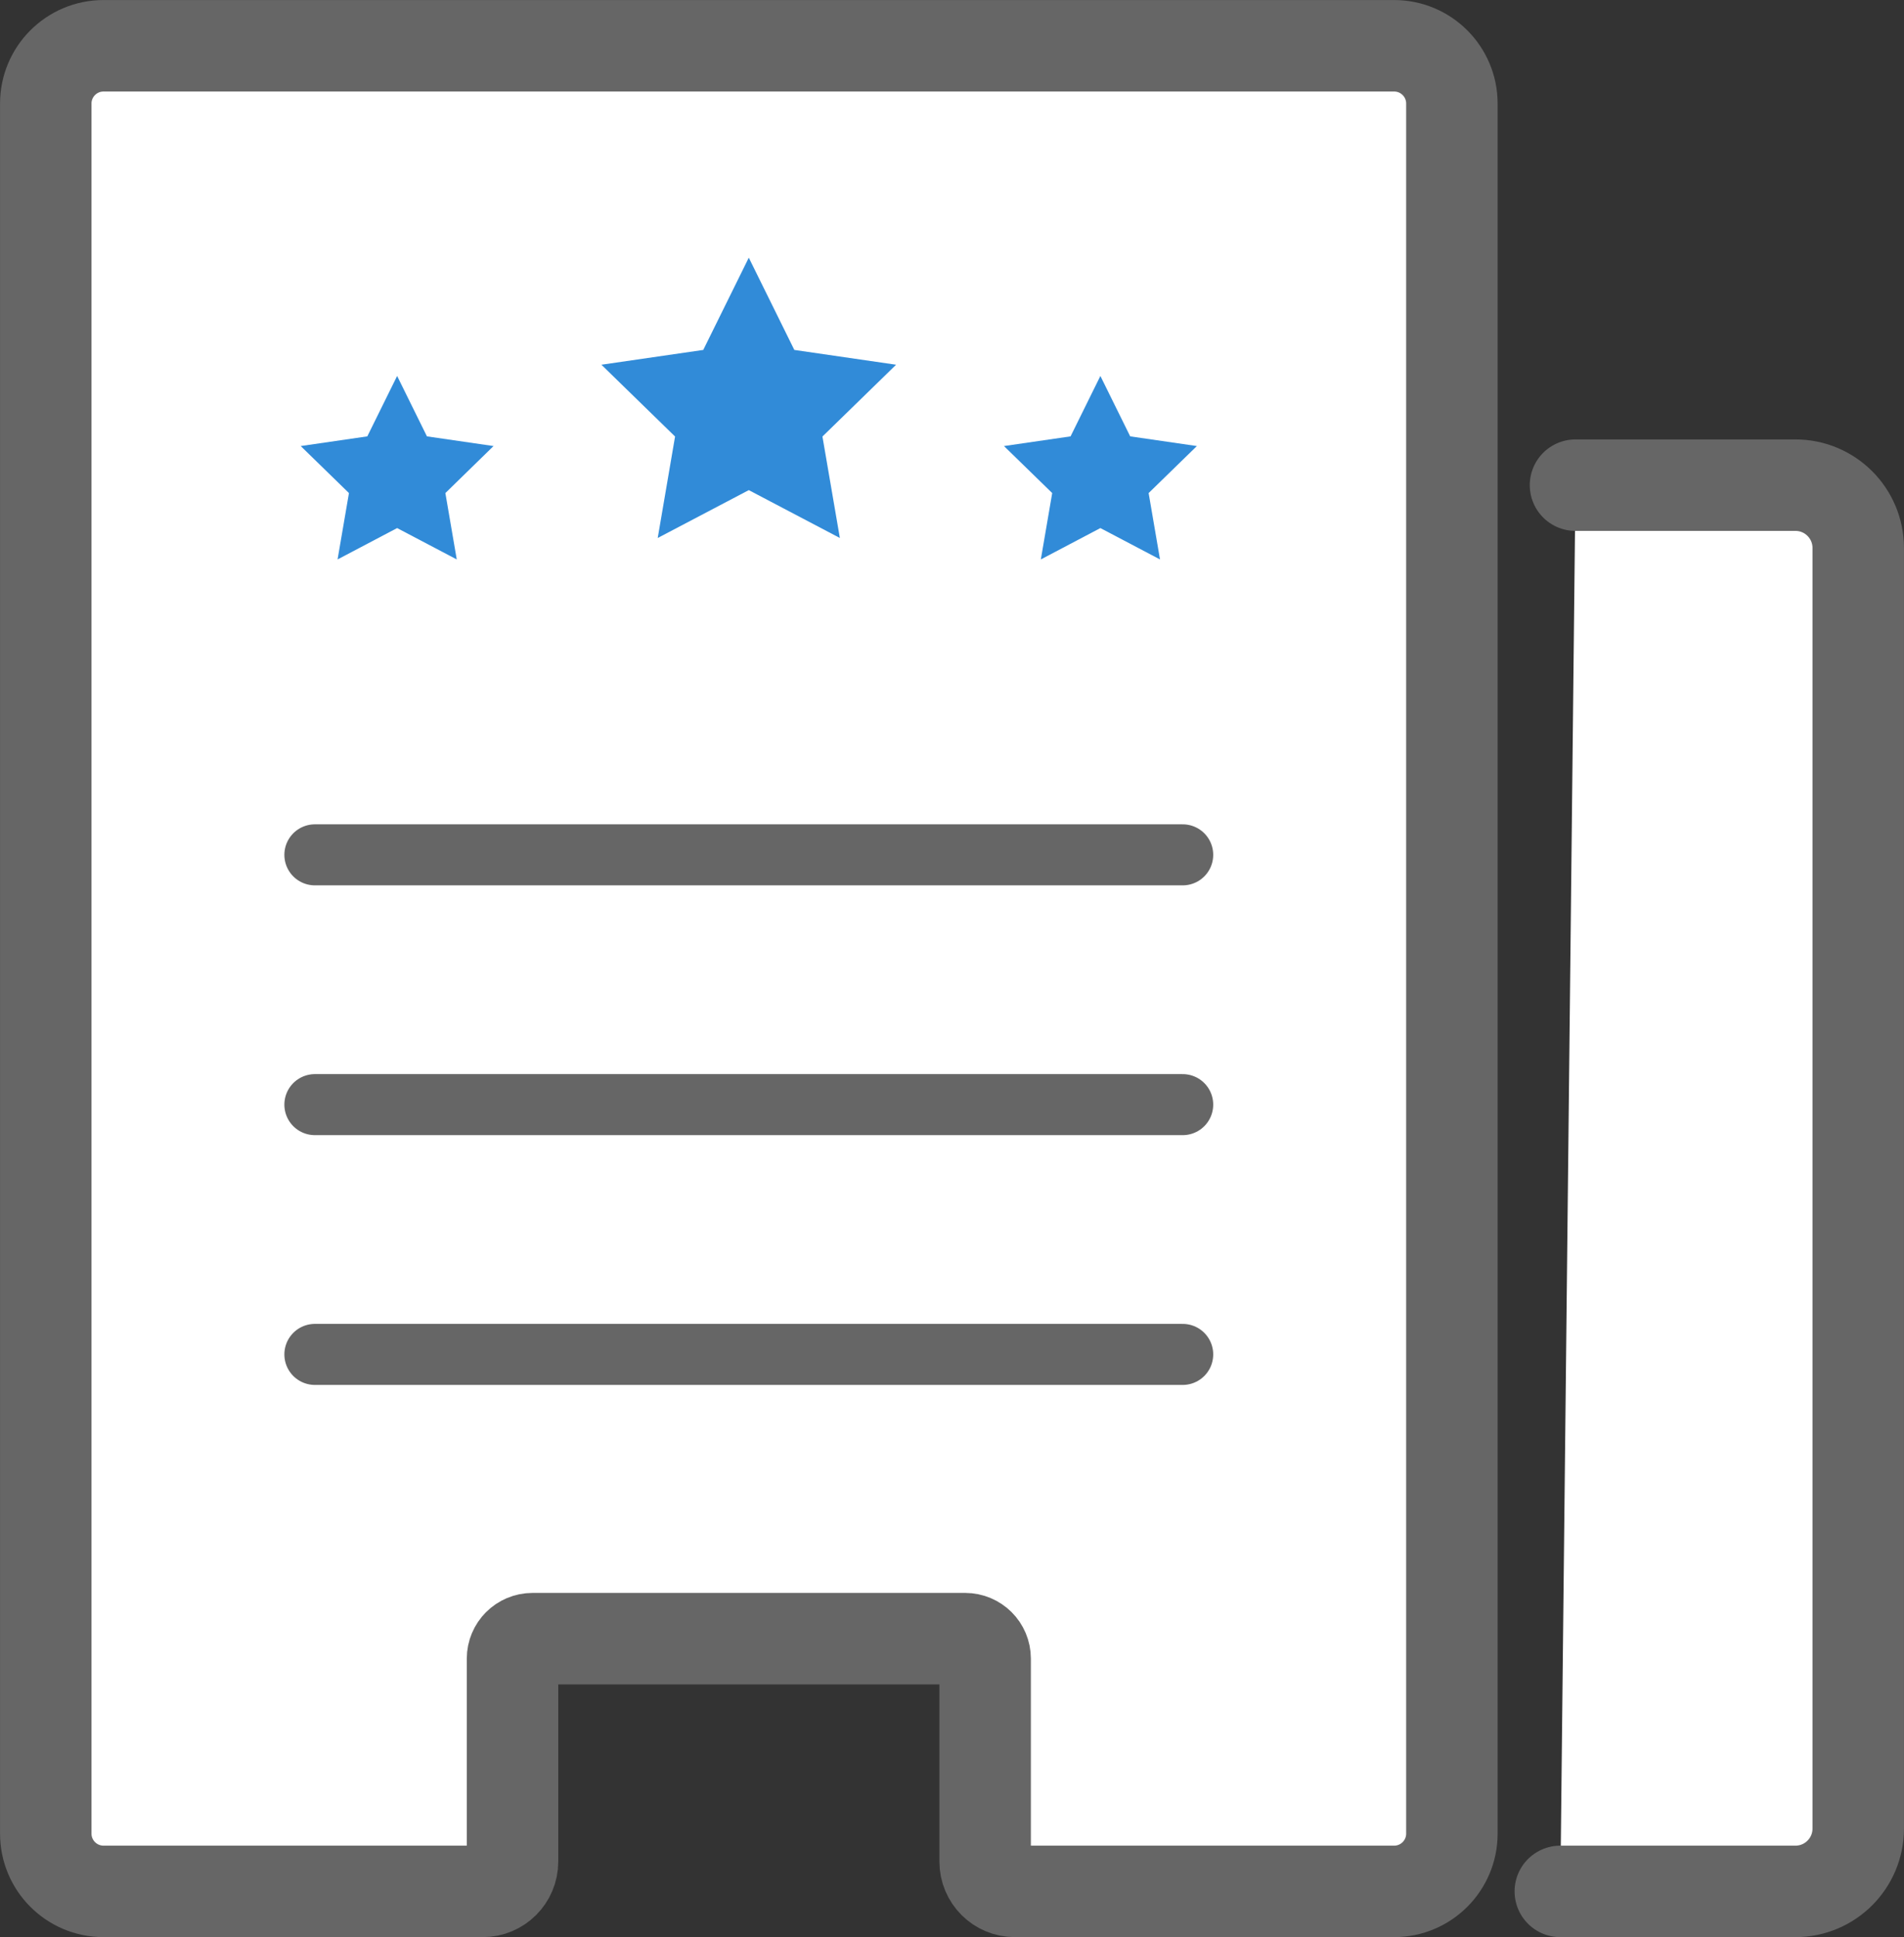 <?xml version="1.0" encoding="UTF-8"?><svg id="_レイヤー_2" xmlns="http://www.w3.org/2000/svg" viewBox="0 0 245.86 250.11"><rect x="0" y="0" width="245.86" height="250.11" fill="#333333" stroke="none"/><defs><style>.cls-1{fill:#318bd8;}.cls-2{fill:#fff;stroke-width:11.81px;}.cls-2,.cls-3{stroke:#666;stroke-linecap:round;stroke-linejoin:round;}.cls-3{fill:none;stroke-width:7.88px;}</style></defs><g id="_レイヤー_1-2"><path class="cls-2" d="m203.44,62.64h28.4c4.48,0,8.11,3.63,8.11,8.11v165.34c0,4.48-3.63,8.11-8.11,8.11h-30.36"/><path class="cls-2" d="m180.01,5.91H13.37c-4.12,0-7.46,3.34-7.46,7.46v223.37c0,4.12,3.34,7.46,7.46,7.46h48.97c2.12,0,3.84-1.72,3.84-3.84v-26.21c0-1.42,1.15-2.58,2.58-2.58h55.87c1.42,0,2.58,1.15,2.58,2.58v26.21c0,2.12,1.72,3.84,3.84,3.84h48.97c4.12,0,7.46-3.34,7.46-7.46V13.37c0-4.12-3.34-7.46-7.46-7.46Z"/><line class="cls-3" x1="40.66" y1="110.37" x2="152.72" y2="110.37"/><line class="cls-3" x1="40.66" y1="142.62" x2="152.72" y2="142.62"/><line class="cls-3" x1="40.66" y1="174.87" x2="152.72" y2="174.87"/><polygon class="cls-1" points="96.69 33.27 102.57 45.18 115.71 47.09 106.2 56.36 108.45 69.46 96.69 63.28 84.93 69.46 87.17 56.36 77.66 47.09 90.81 45.18 96.69 33.27"/><polygon class="cls-1" points="51.28 48.54 55.13 56.34 63.73 57.59 57.51 63.66 58.98 72.23 51.28 68.18 43.59 72.23 45.06 63.66 38.83 57.59 47.43 56.34 51.28 48.54"/><polygon class="cls-1" points="142.09 48.54 145.94 56.34 154.55 57.59 148.32 63.66 149.79 72.23 142.09 68.18 134.4 72.23 135.87 63.66 129.64 57.59 138.24 56.34 142.09 48.54"/></g></svg>